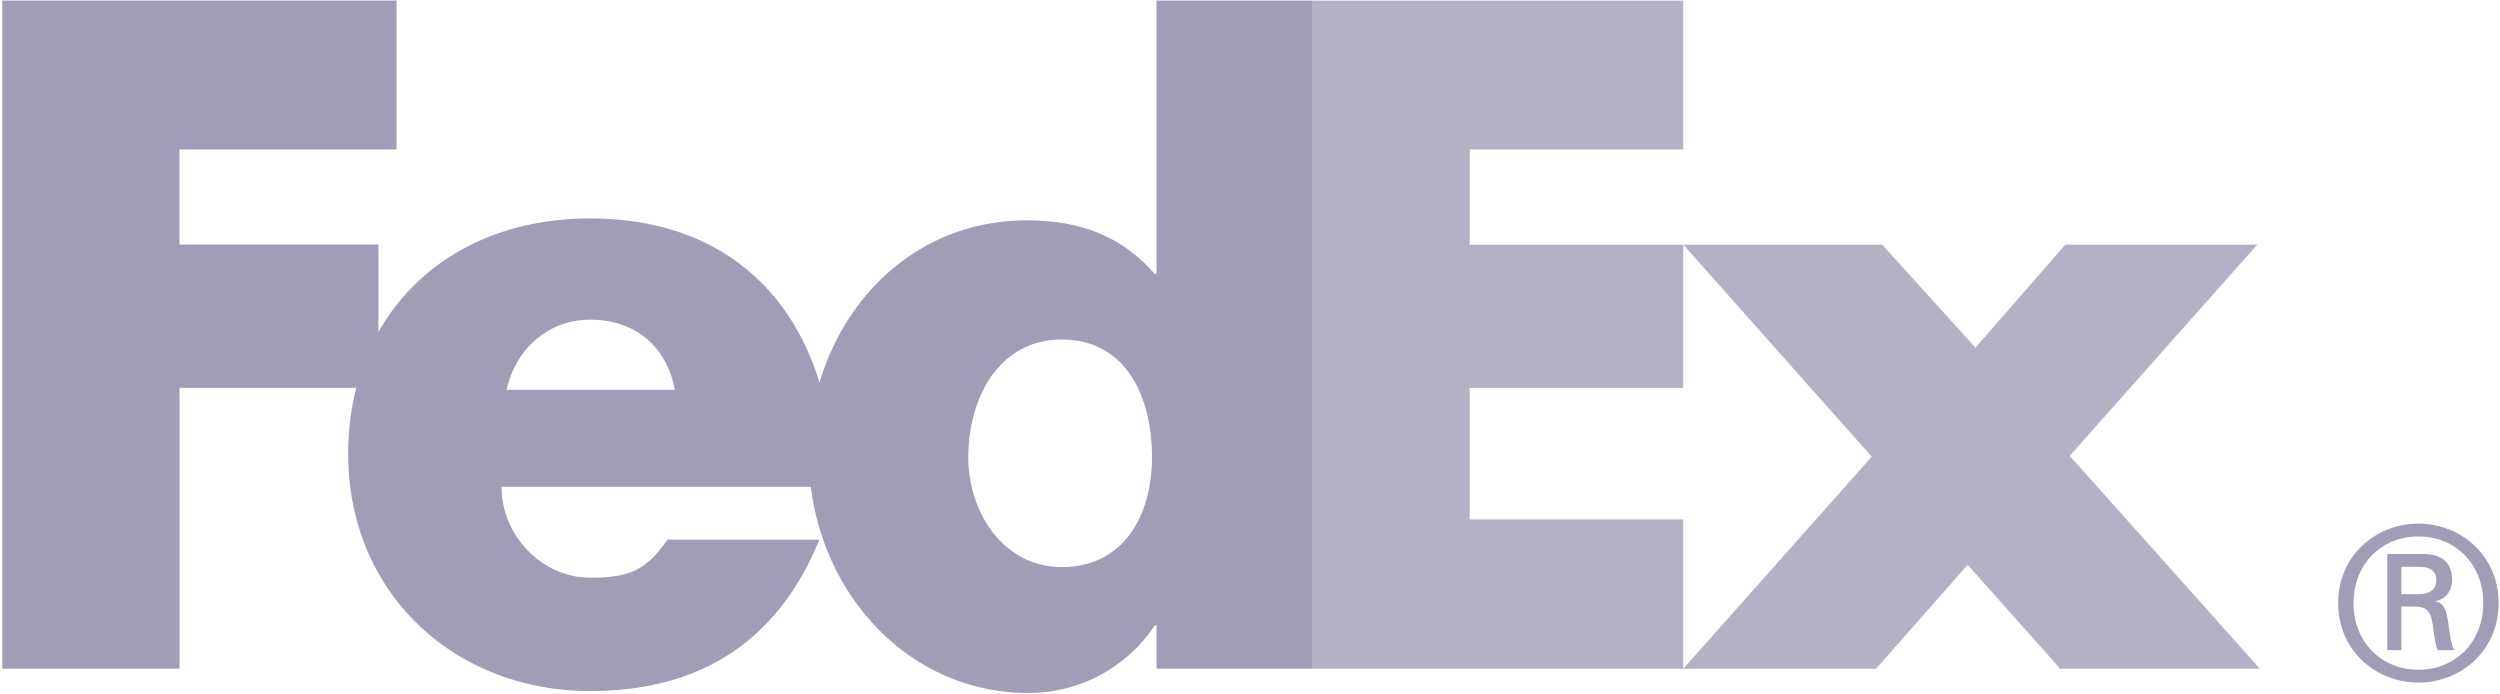 <svg xmlns="http://www.w3.org/2000/svg" width="191" height="53" fill="none"><g fill="#A29DB7" clip-path="url(#a)"><path d="M189.722 46.077c0-2.938-2.084-5.092-4.957-5.092-2.869 0-4.956 2.154-4.956 5.092 0 2.938 2.087 5.09 4.956 5.09 2.873.002 4.957-2.152 4.957-5.09zm-6.257.26v3.332h-1.077v-7.345h2.672c1.563 0 2.284.685 2.284 2.024 0 .818-.557 1.472-1.272 1.565v.034c.619.1.848.654.978 1.664.099.651.229 1.795.458 2.058h-1.272c-.294-.685-.263-1.664-.492-2.48-.192-.62-.52-.848-1.235-.848h-1.044v-.004zm1.334-.945c1.044 0 1.338-.555 1.338-1.044 0-.586-.294-1.042-1.338-1.042h-1.334v2.086h1.334zm-6.163.685c0-3.623 2.873-6.072 6.129-6.072 3.26 0 6.13 2.449 6.13 6.072s-2.87 6.072-6.13 6.072c-3.256 0-6.129-2.446-6.129-6.072z"/><path fill-opacity=".8" d="m157.4 51.092-7.07-7.934-7 7.934h-14.732l14.401-16.2-14.401-16.204h15.194l7.132 7.87 6.869-7.87h14.667l-14.332 16.138 14.527 16.266H157.4zm-57.102 0V.045h28.3v11.378h-16.314v7.265h16.314v10.947h-16.314v10.048h16.314v11.409h-28.3z"/><path d="M88.358.045v20.89h-.13c-2.643-3.04-5.946-4.1-9.776-4.1-7.847 0-13.76 5.342-15.837 12.403-2.368-7.78-8.47-12.55-17.521-12.55-7.352 0-13.153 3.304-16.184 8.685v-6.689H13.717V11.42h16.58V.042H.177v51.047H13.72V29.632h13.5a20.372 20.372 0 0 0-.62 5.046c0 10.65 8.127 18.119 18.494 18.119 8.72 0 14.466-4.1 17.506-11.57H50.994c-1.57 2.247-2.761 2.91-5.9 2.91-3.64 0-6.776-3.18-6.776-6.946H61.95c1.024 8.458 7.606 15.751 16.635 15.751 3.895 0 7.464-1.918 9.643-5.157h.13v3.304h11.94V.042h-11.94v.003zM38.695 29.787c.752-3.242 3.266-5.362 6.402-5.362 3.452 0 5.835 2.055 6.464 5.362H38.695zm42.42 13.535c-4.402 0-7.136-4.107-7.136-8.394 0-4.58 2.38-8.988 7.136-8.988 4.931 0 6.897 4.408 6.897 8.988 0 4.346-2.084 8.394-6.897 8.394z"/></g><defs><clipPath id="a"><path fill="#fff" d="M0 0h191v53H0z"/></clipPath></defs></svg>